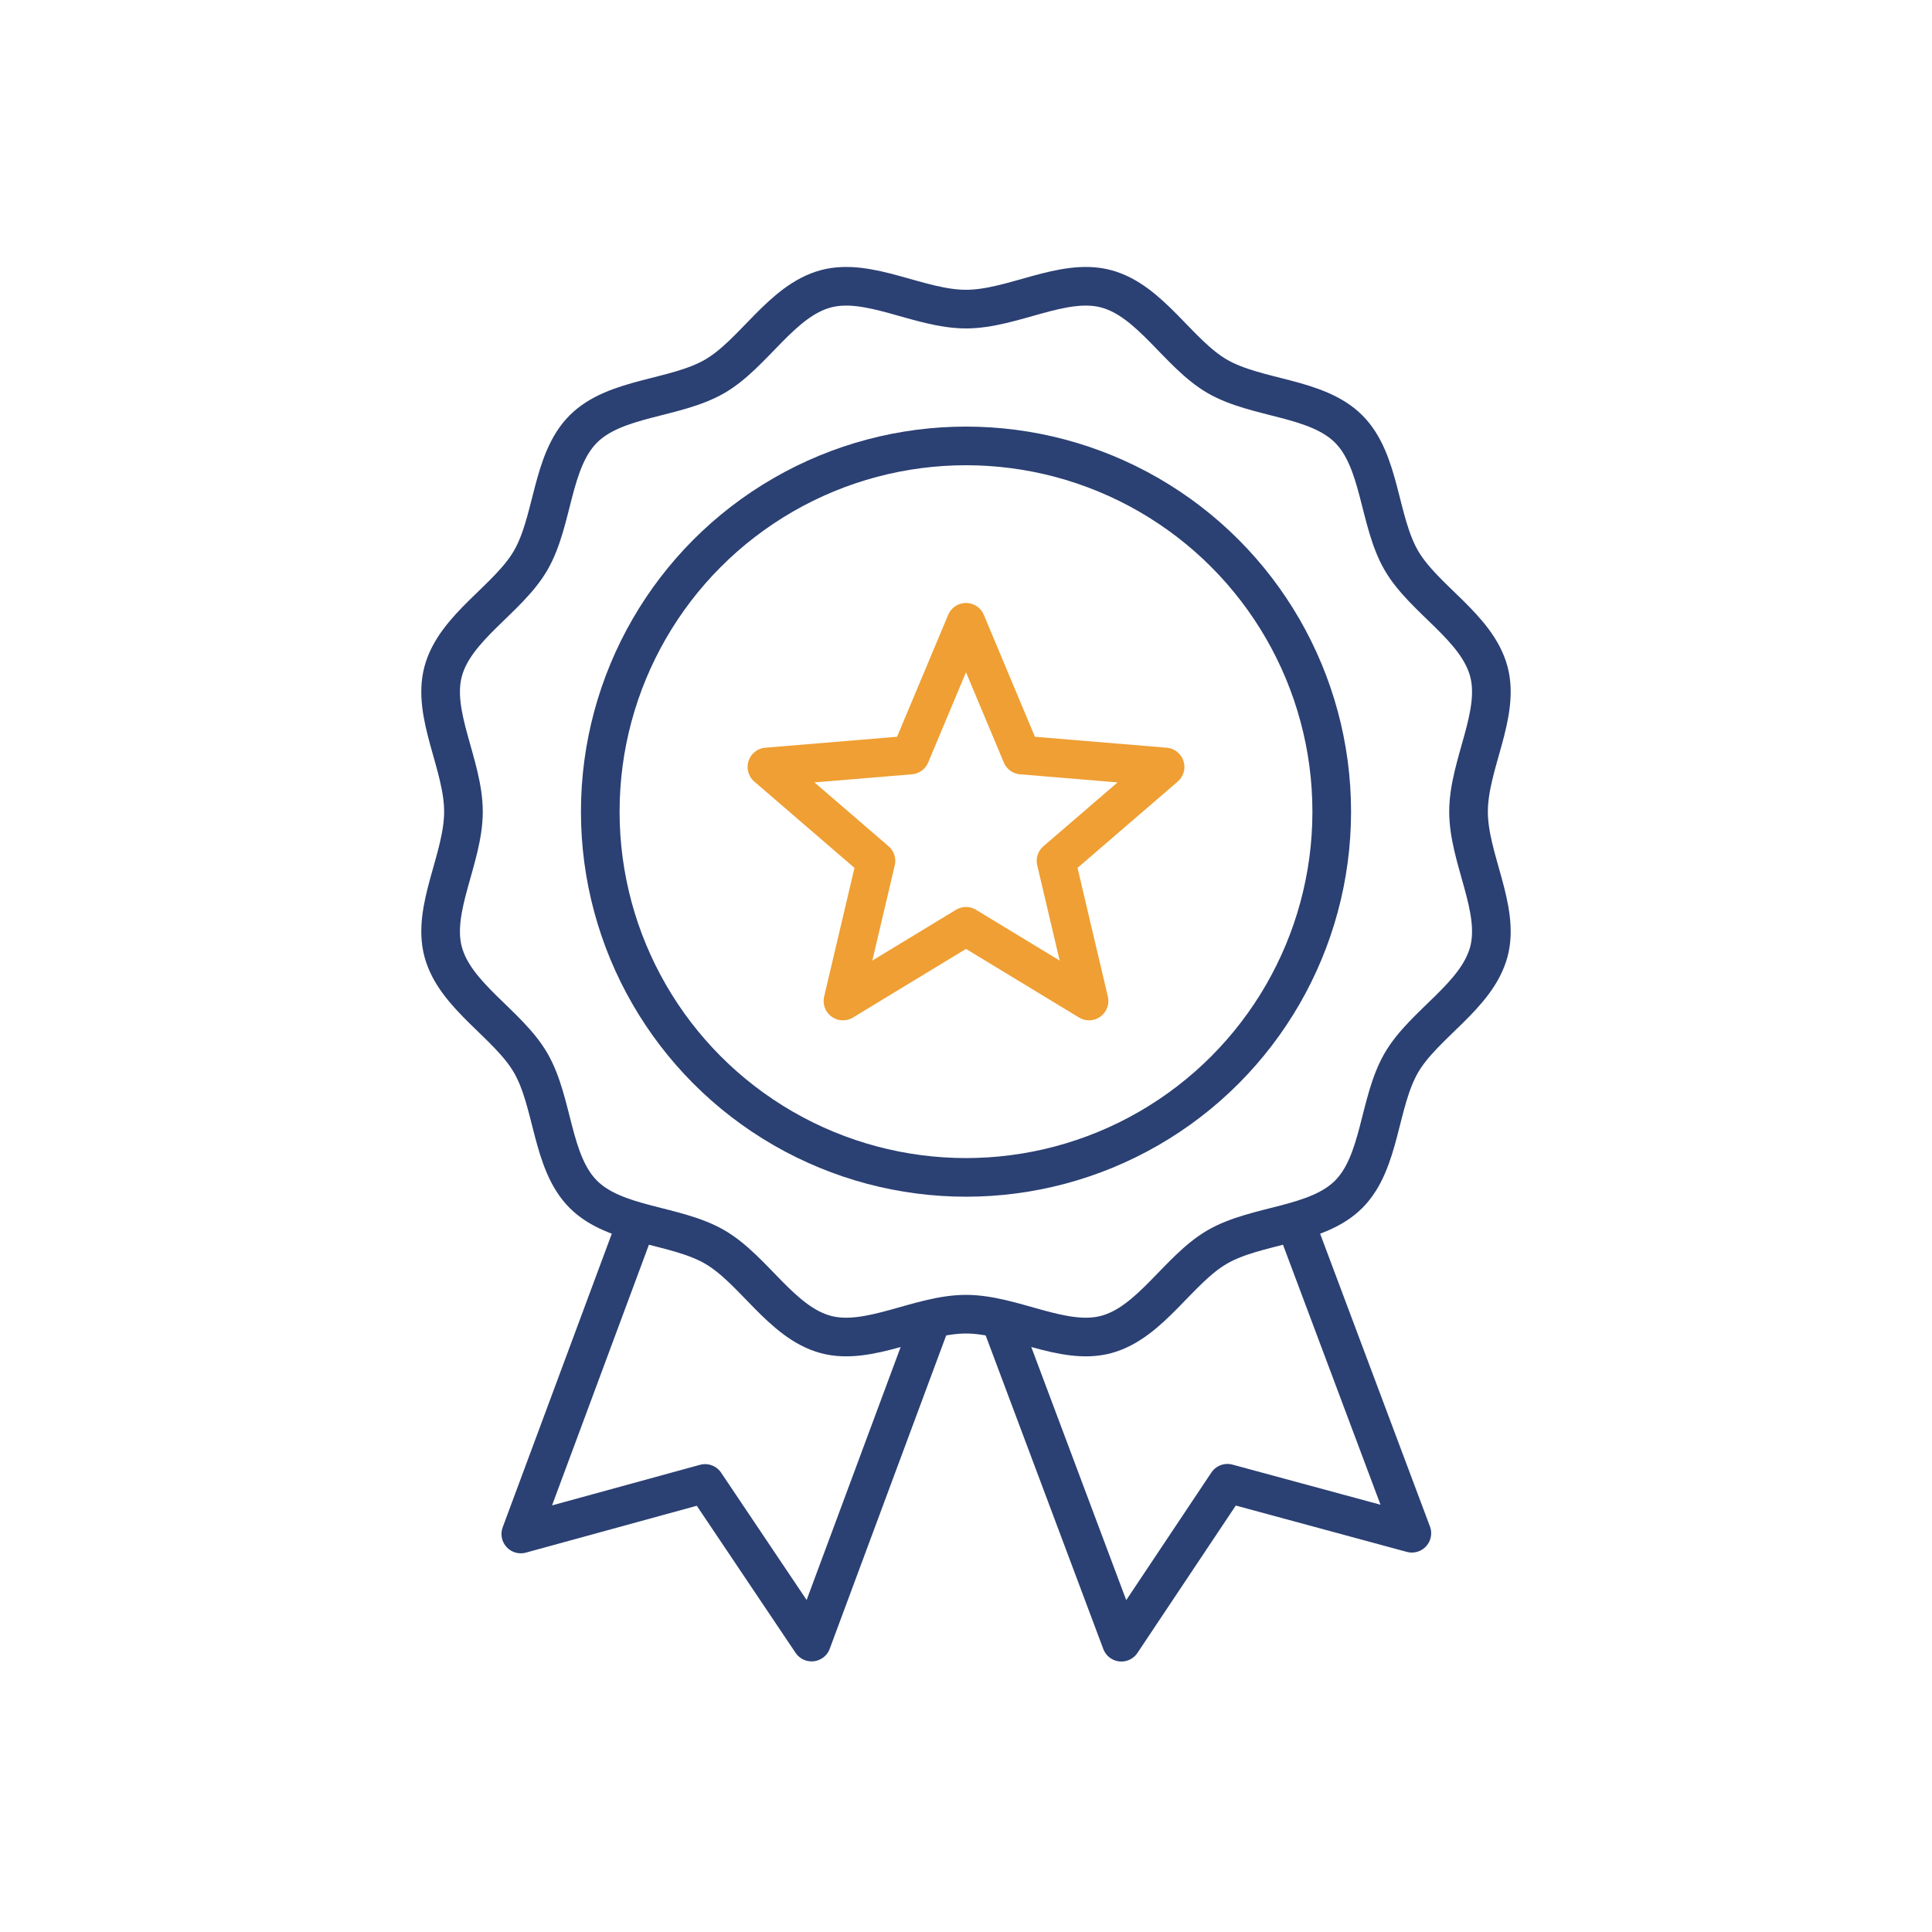 <?xml version="1.0" encoding="UTF-8"?>
<svg xmlns="http://www.w3.org/2000/svg" version="1.1" viewBox="0 0 1000 1000">
  <defs>
    <style>
      .cls-1 {
        stroke: #ef9f33;
      }

      .cls-1, .cls-2 {
        fill: none;
        stroke-linejoin: round;
        stroke-width: 20px;
      }

      .cls-2 {
        stroke: #2b4073;
      }
    </style>
  </defs>
  <!-- Generator: Adobe Illustrator 28.7.1, SVG Export Plug-In . SVG Version: 1.2.0 Build 142)  -->
  <g>
    <g id="Layer_1">
      <polygon class="cls-1" points="500 322.107 528.803 390.813 603.046 396.975 546.603 445.599 563.686 518.113 500 479.458 436.314 518.113 453.397 445.599 396.954 396.975 471.197 390.813 500 322.107"/>
      <circle class="cls-2" cx="500" cy="420.11" r="189.304"/>
      <path class="cls-2" d="M760.11,420.11c0-24.184,16.483-50.207,10.521-72.511-6.168-23.078-33.633-37.348-45.323-57.554-11.859-20.496-10.606-51.369-27.241-68.003-16.634-16.634-47.506-15.382-68.003-27.24-20.206-11.69-34.476-39.155-57.554-45.323-22.304-5.961-48.327,10.521-72.511,10.521-24.184,0-50.207-16.483-72.511-10.521-23.078,6.168-37.348,33.633-57.554,45.323-20.496,11.859-51.369,10.606-68.003,27.241-16.634,16.634-15.382,47.506-27.24,68.003-11.69,20.206-39.155,34.476-45.323,57.554-5.961,22.304,10.521,48.327,10.521,72.511,0,24.184-16.483,50.207-10.521,72.511,6.168,23.078,33.633,37.348,45.323,57.554,11.859,20.496,10.606,51.369,27.241,68.003,16.634,16.634,47.506,15.382,68.003,27.24,20.206,11.69,34.476,39.155,57.554,45.323,22.304,5.961,48.327-10.521,72.511-10.521,24.184,0,50.207,16.483,72.511,10.521,23.078-6.168,37.348-33.633,57.554-45.323,20.496-11.859,51.369-10.606,68.003-27.241,16.634-16.634,15.382-47.506,27.24-68.003,11.69-20.206,39.155-34.476,45.323-57.554,5.961-22.304-10.521-48.327-10.521-72.511Z"/>
      <polyline class="cls-2" points="481.41 684.929 420.087 849.93 364.945 767.833 269.57 793.99 328.922 634.293"/>
      <polyline class="cls-2" points="670.976 634.201 730.771 793.602 635.317 767.735 580.425 850 518.347 684.512"/>
    </g>
  </g>
</svg>